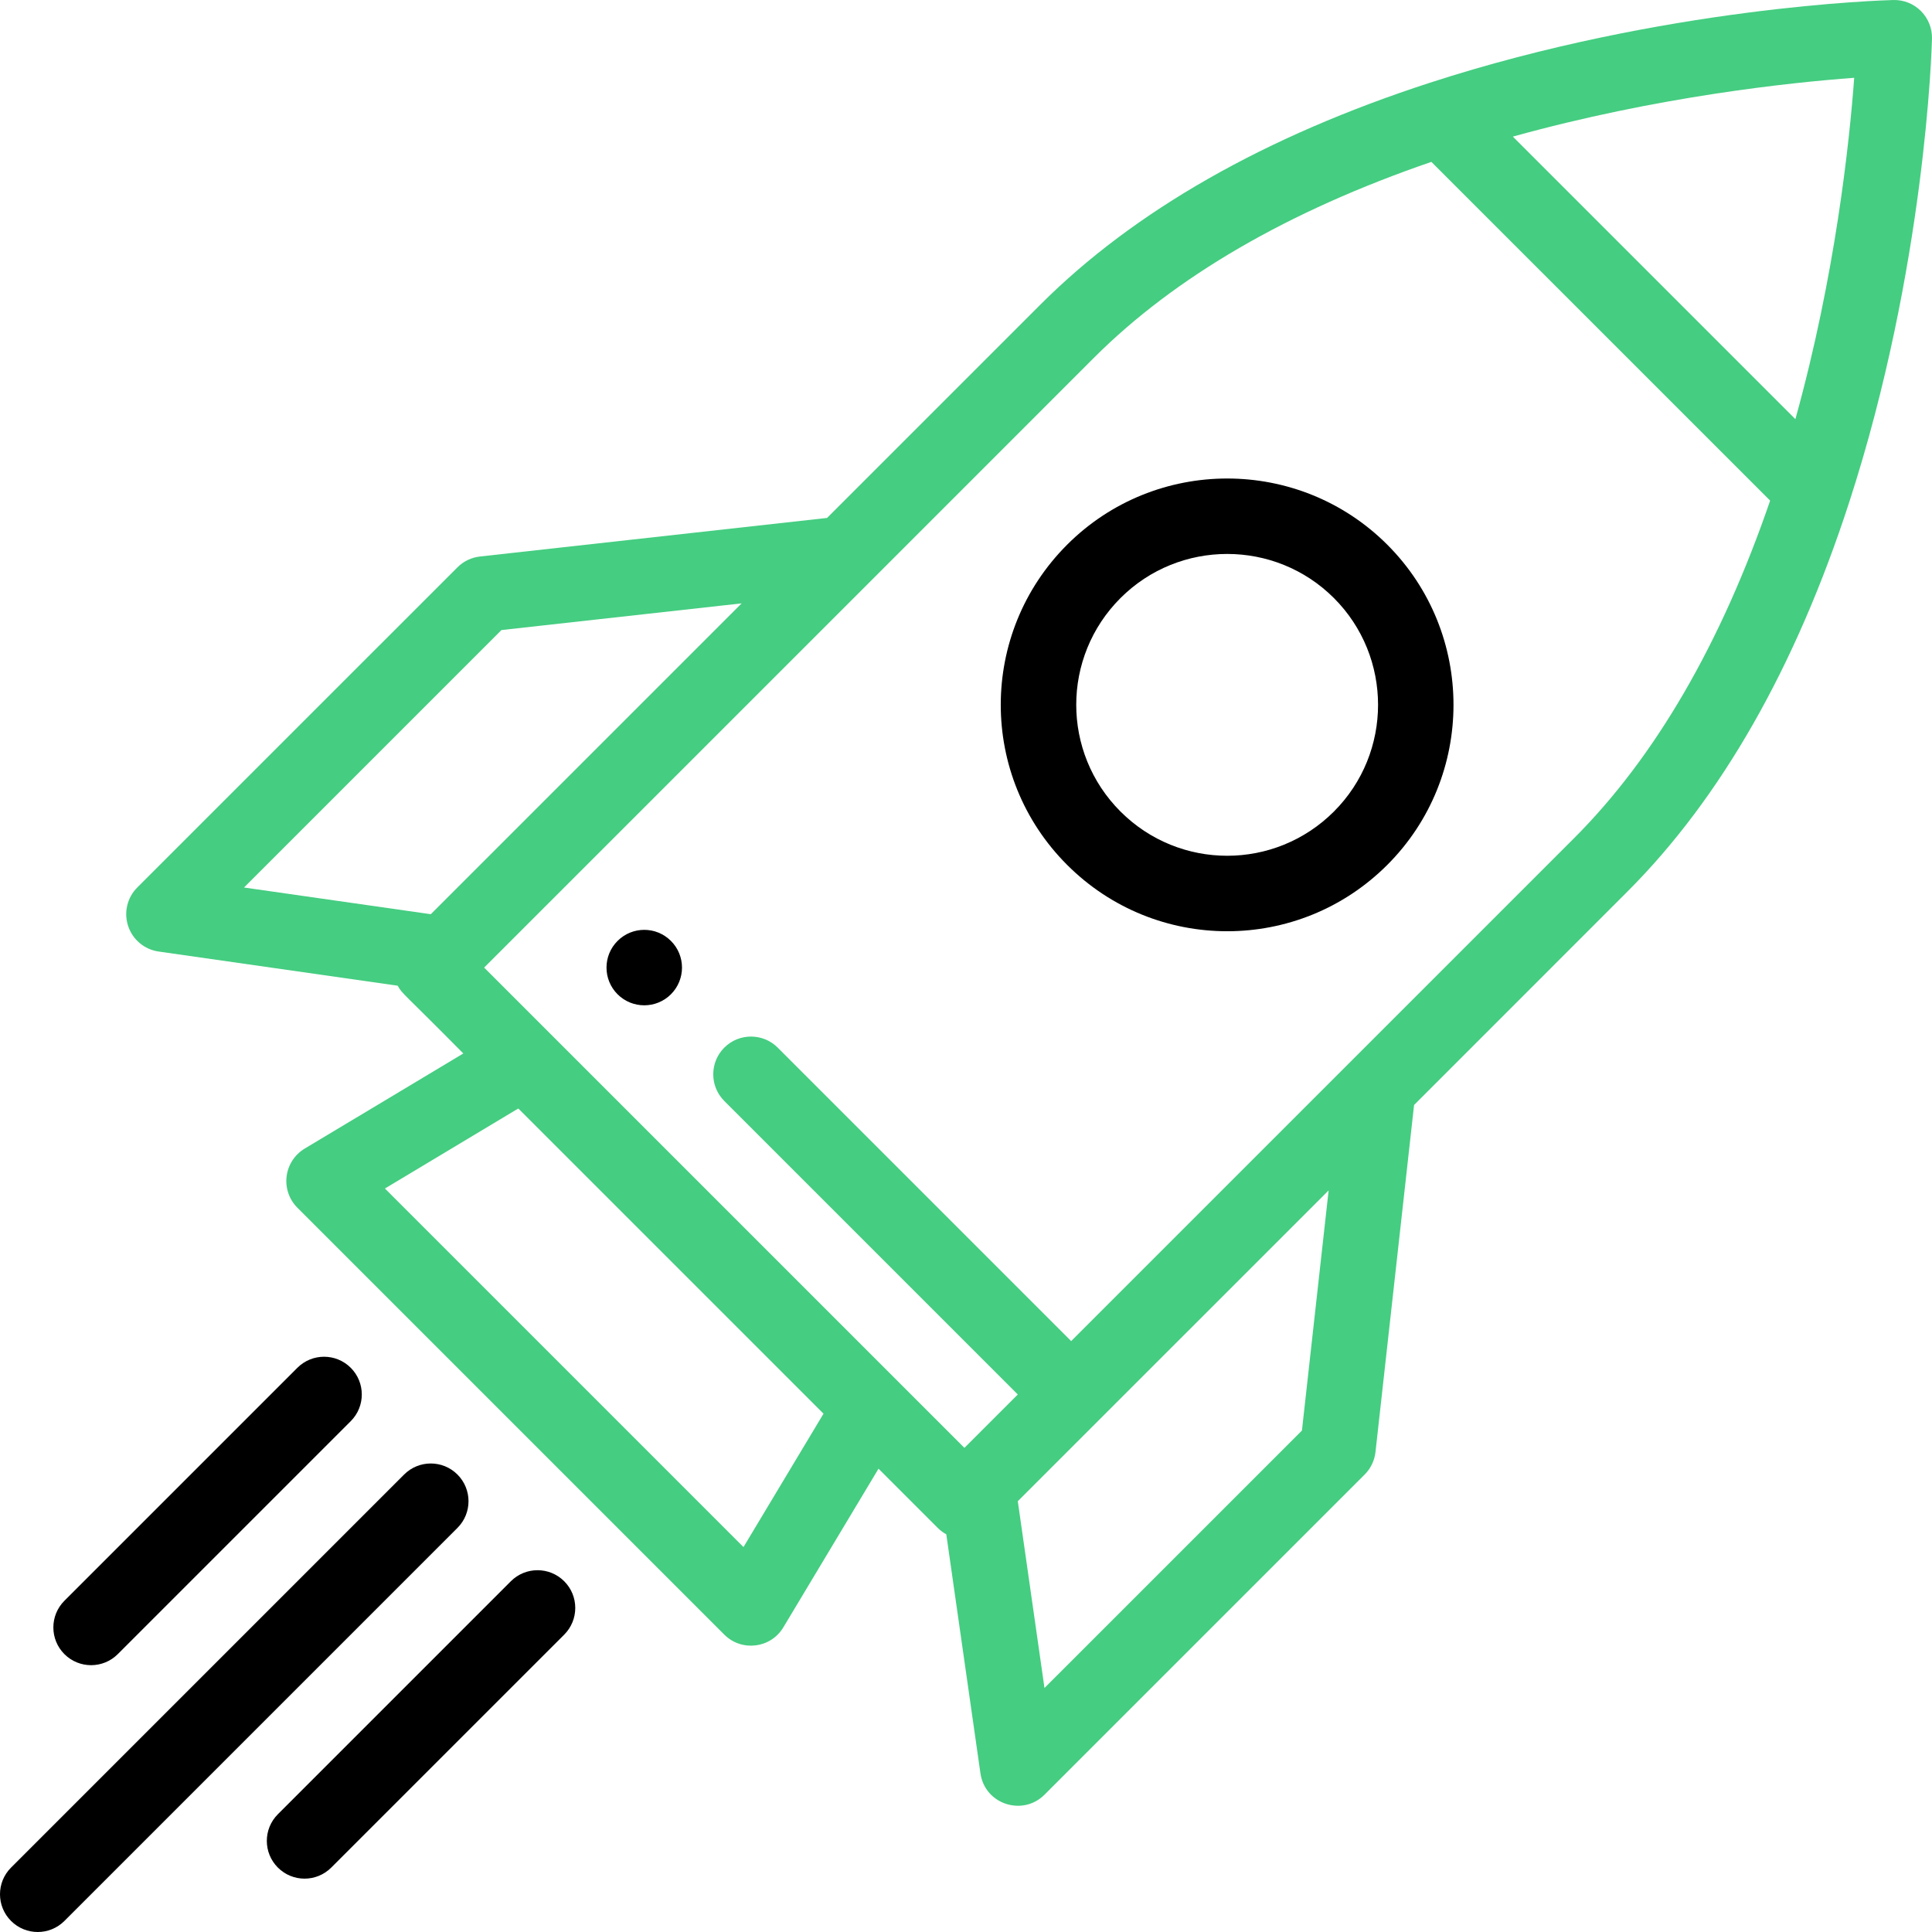 <svg width="100" height="100" viewBox="0 0 100 100" fill="none" xmlns="http://www.w3.org/2000/svg">
<g clip-path="url(#clip0_598_12442)">
<path d="M31.965 48.702C31.202 49.463 31.202 50.7 31.965 51.464C32.729 52.225 33.965 52.225 34.727 51.464C35.491 50.7 35.491 49.463 34.727 48.702C33.965 47.938 32.729 47.938 31.965 48.702Z" fill="black"/>
<path d="M40.546 84.231L45.472 76.019L48.537 79.084C48.672 79.219 48.821 79.328 48.98 79.415L50.748 91.79C50.977 93.39 52.932 94.024 54.062 92.894L70.635 76.322C70.949 76.008 71.145 75.598 71.195 75.157L73.192 57.194L84.237 46.146C89.087 41.296 92.949 34.514 95.717 25.989C99.666 13.824 99.988 2.479 99.999 2.001C100.012 1.467 99.806 0.951 99.428 0.572C99.05 0.194 98.537 -0.014 97.999 0.001C97.522 0.013 86.176 0.334 74.01 4.283C65.485 7.051 58.703 10.914 53.853 15.764L42.809 26.808L24.843 28.805C24.402 28.854 23.991 29.051 23.678 29.365L7.105 45.937C6.582 46.461 6.399 47.234 6.634 47.935C6.867 48.637 7.478 49.147 8.21 49.251L20.585 51.02C20.825 51.459 20.846 51.354 23.981 54.528L15.768 59.453C15.253 59.763 14.909 60.293 14.835 60.89C14.761 61.487 14.967 62.085 15.392 62.51L37.49 84.608C38.383 85.501 39.889 85.326 40.546 84.231ZM54.062 87.37L52.681 77.702L68.77 61.615L67.388 74.045L54.062 87.37ZM92.929 21.695L78.305 7.071C85.765 4.999 92.635 4.273 95.973 4.027C95.727 7.365 95 14.236 92.929 21.695ZM56.615 18.526C60.813 14.328 66.69 10.918 74.088 8.379L91.622 25.912C89.081 33.31 85.672 39.187 81.474 43.384L55.443 69.415L40.253 54.224C39.49 53.462 38.253 53.462 37.49 54.224C36.727 54.987 36.727 56.224 37.49 56.987L52.681 72.178L49.918 74.941L25.059 50.082L45.086 30.057L56.615 18.526ZM25.955 32.612L38.387 31.23L22.298 47.319L12.63 45.937L25.955 32.612ZM26.828 57.375L42.625 73.172L38.483 80.076L19.924 61.517L26.828 57.375Z" fill="#45CD81"/>
<path d="M3.334 99.428L23.678 79.084C24.441 78.322 24.441 77.085 23.678 76.322C22.915 75.559 21.679 75.559 20.916 76.322L0.572 96.666C-0.191 97.429 -0.191 98.666 0.572 99.428C1.335 100.191 2.571 100.191 3.334 99.428Z" fill="black"/>
<path d="M29.204 81.846C28.441 81.083 27.204 81.083 26.441 81.846L14.383 93.904C13.62 94.667 13.62 95.903 14.383 96.666C15.146 97.429 16.382 97.429 17.145 96.666L29.204 84.608C29.966 83.844 29.966 82.608 29.204 81.846Z" fill="black"/>
<path d="M15.392 70.797L3.334 82.855C2.571 83.618 2.571 84.855 3.334 85.618C4.097 86.38 5.333 86.38 6.096 85.618L18.155 73.559C18.917 72.796 18.917 71.56 18.155 70.797C17.392 70.034 16.155 70.034 15.392 70.797Z" fill="black"/>
<path d="M71.807 44.766C76.375 40.198 76.375 32.764 71.806 28.193C67.236 23.625 59.802 23.626 55.234 28.194C50.656 32.772 50.652 40.186 55.234 44.766C59.812 49.346 67.226 49.347 71.807 44.766ZM57.996 30.956C61.041 27.911 65.998 27.911 69.044 30.956C72.089 34.002 72.09 38.959 69.044 42.004C65.991 45.057 61.05 45.059 57.996 42.004C54.943 38.952 54.942 34.01 57.996 30.956Z" fill="black"/>
</g>
<defs>
<clipPath id="clip0_598_12442">
<rect width="100" height="100" fill="white"/>
</clipPath>
</defs>
</svg>
